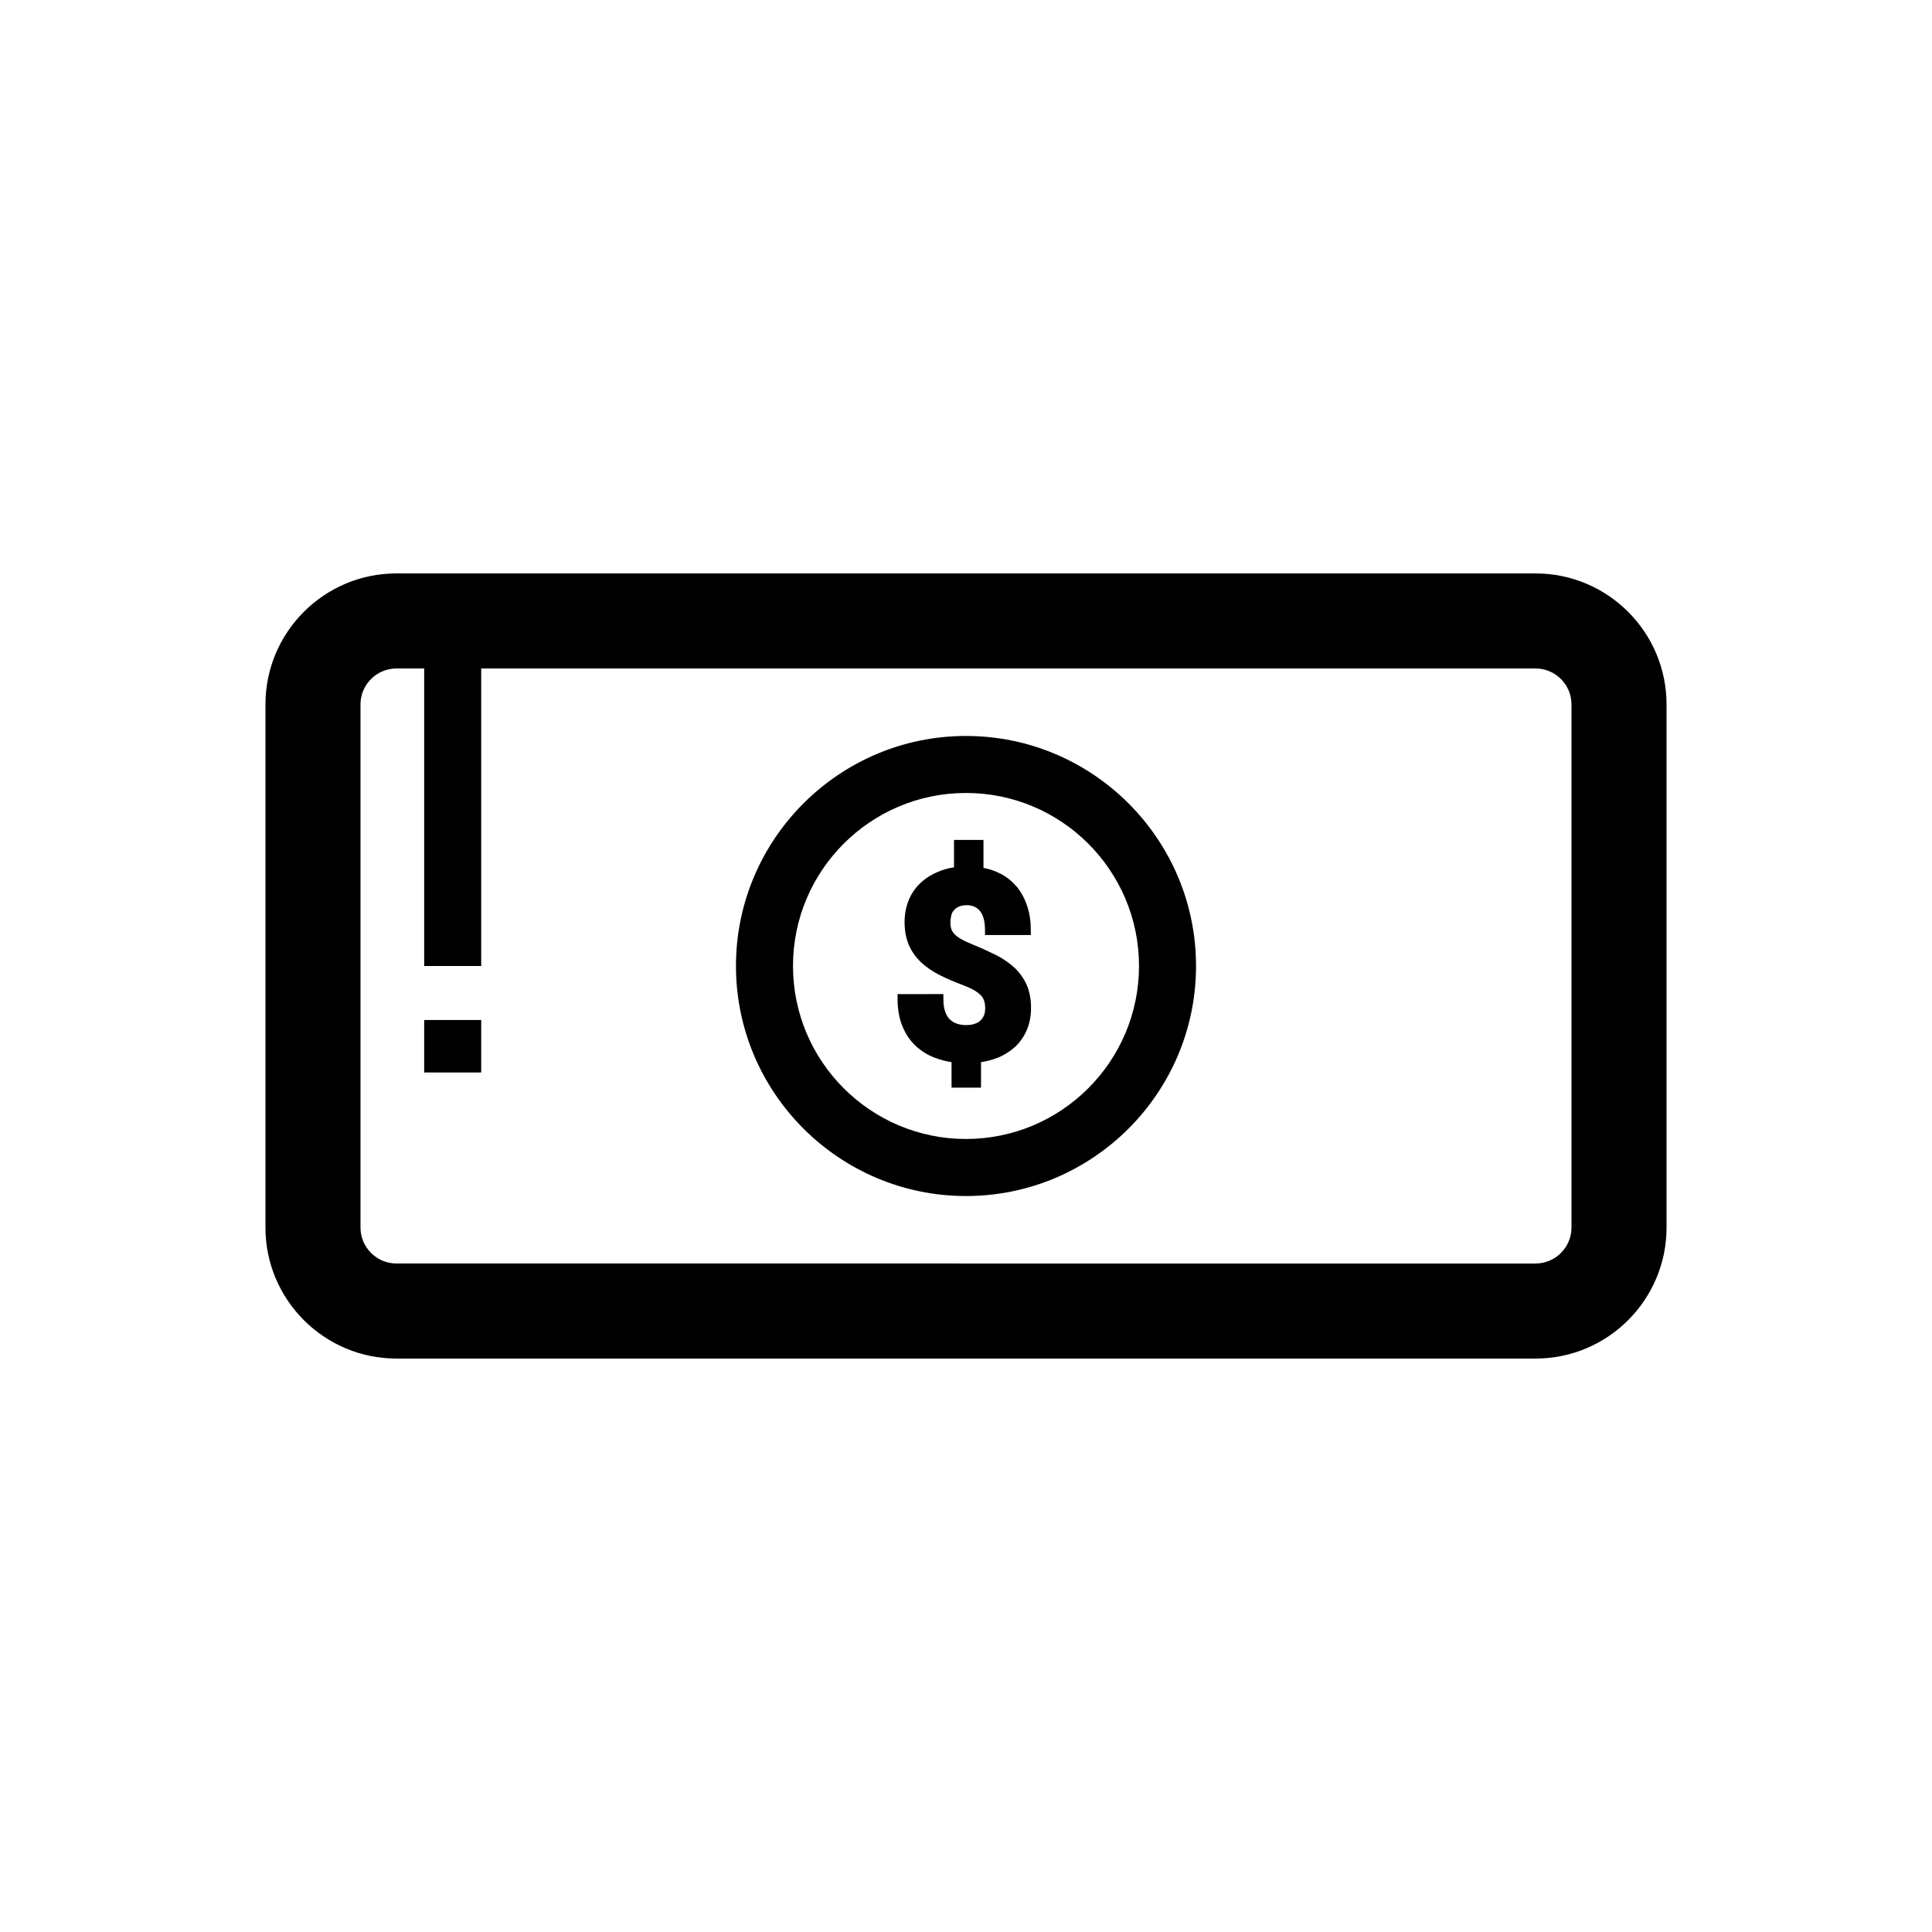 <?xml version="1.0" encoding="UTF-8"?>
<!-- Uploaded to: SVG Repo, www.svgrepo.com, Generator: SVG Repo Mixer Tools -->
<svg fill="#000000" width="800px" height="800px" version="1.1" viewBox="144 144 512 512" xmlns="http://www.w3.org/2000/svg">
 <g>
  <path d="m550.94 295.96h-301.88c-19.145 0-34.711 15.566-34.711 34.711v138.65c0 19.145 15.566 34.711 34.711 34.711h301.88c19.145 0 34.711-15.566 34.711-34.711v-138.64c0-19.145-15.566-34.715-34.711-34.715zm9.52 173.36c0 5.238-4.281 9.523-9.523 9.523l-301.88-0.004c-5.238 0-9.523-4.281-9.523-9.523v-138.64c0-5.238 4.281-9.523 9.523-9.523h7.356v78.848h15.113v-78.848h279.41c5.238 0 9.523 4.281 9.523 9.523z"/>
  <path d="m400 339.04c-33.605 0-60.961 27.355-60.961 60.961s27.355 60.961 60.961 60.961 60.961-27.355 60.961-60.961-27.359-60.961-60.961-60.961zm0 106.8c-25.293 0-45.848-20.555-45.848-45.848 0-25.293 20.555-45.848 45.848-45.848s45.848 20.555 45.848 45.848c-0.004 25.293-20.559 45.848-45.848 45.848z"/>
  <path d="m413.5 379.04c-1.211-1.41-2.621-2.621-4.332-3.477-1.359-0.707-2.871-1.258-4.535-1.562v-7.406h-7.809v7.254c-1.664 0.25-3.223 0.707-4.637 1.359-1.715 0.754-3.273 1.812-4.535 3.074-1.258 1.258-2.266 2.769-2.922 4.484s-1.008 3.578-1.008 5.594c0 2.316 0.402 4.383 1.16 6.144 0.754 1.715 1.863 3.223 3.223 4.535 1.359 1.258 2.973 2.367 4.836 3.324 1.812 0.906 3.828 1.812 6.047 2.621 1.211 0.453 2.215 0.906 3.023 1.359 0.754 0.402 1.359 0.906 1.863 1.359 0.453 0.453 0.707 0.906 0.906 1.461 0.203 0.555 0.301 1.258 0.301 2.066 0 0.656-0.102 1.258-0.301 1.812-0.203 0.504-0.504 0.957-0.906 1.359s-0.906 0.707-1.562 0.906c-0.656 0.25-1.41 0.352-2.316 0.352-0.805 0-1.562-0.102-2.316-0.352-0.707-0.203-1.309-0.555-1.863-1.059-0.555-0.504-1.008-1.211-1.309-2.066-0.352-0.906-0.504-2.066-0.504-3.477v-1.258l-12.141 0.004v1.258c0 2.82 0.453 5.289 1.309 7.305 0.855 2.066 2.016 3.777 3.477 5.141 1.461 1.359 3.125 2.418 4.988 3.125 1.461 0.555 2.973 0.957 4.535 1.211l-0.004 6.75h7.809v-6.75c1.664-0.25 3.223-0.707 4.637-1.258 1.762-0.754 3.273-1.762 4.586-2.973 1.258-1.258 2.266-2.719 2.973-4.434s1.059-3.629 1.059-5.742c0-2.316-0.402-4.383-1.16-6.098-0.754-1.715-1.863-3.223-3.223-4.535-1.359-1.258-2.973-2.367-4.836-3.324-1.812-0.906-3.777-1.812-5.996-2.719-1.258-0.504-2.367-1.008-3.176-1.461-0.805-0.453-1.41-0.906-1.863-1.359-0.402-0.453-0.707-0.855-0.855-1.359-0.203-0.555-0.25-1.16-0.25-1.812 0-0.707 0.102-1.309 0.25-1.914 0.152-0.555 0.402-1.008 0.754-1.359 0.352-0.402 0.754-0.656 1.309-0.906 0.555-0.25 1.258-0.352 2.066-0.352 1.461 0 2.57 0.504 3.426 1.512 0.906 1.059 1.359 2.82 1.359 5.141v1.258h12.141v-1.258c0-2.316-0.301-4.484-0.957-6.398-0.652-1.977-1.559-3.641-2.719-5.102z"/>
  <path d="m256.41 414.31h15.113v13.906h-15.113z"/>
 </g>
</svg>